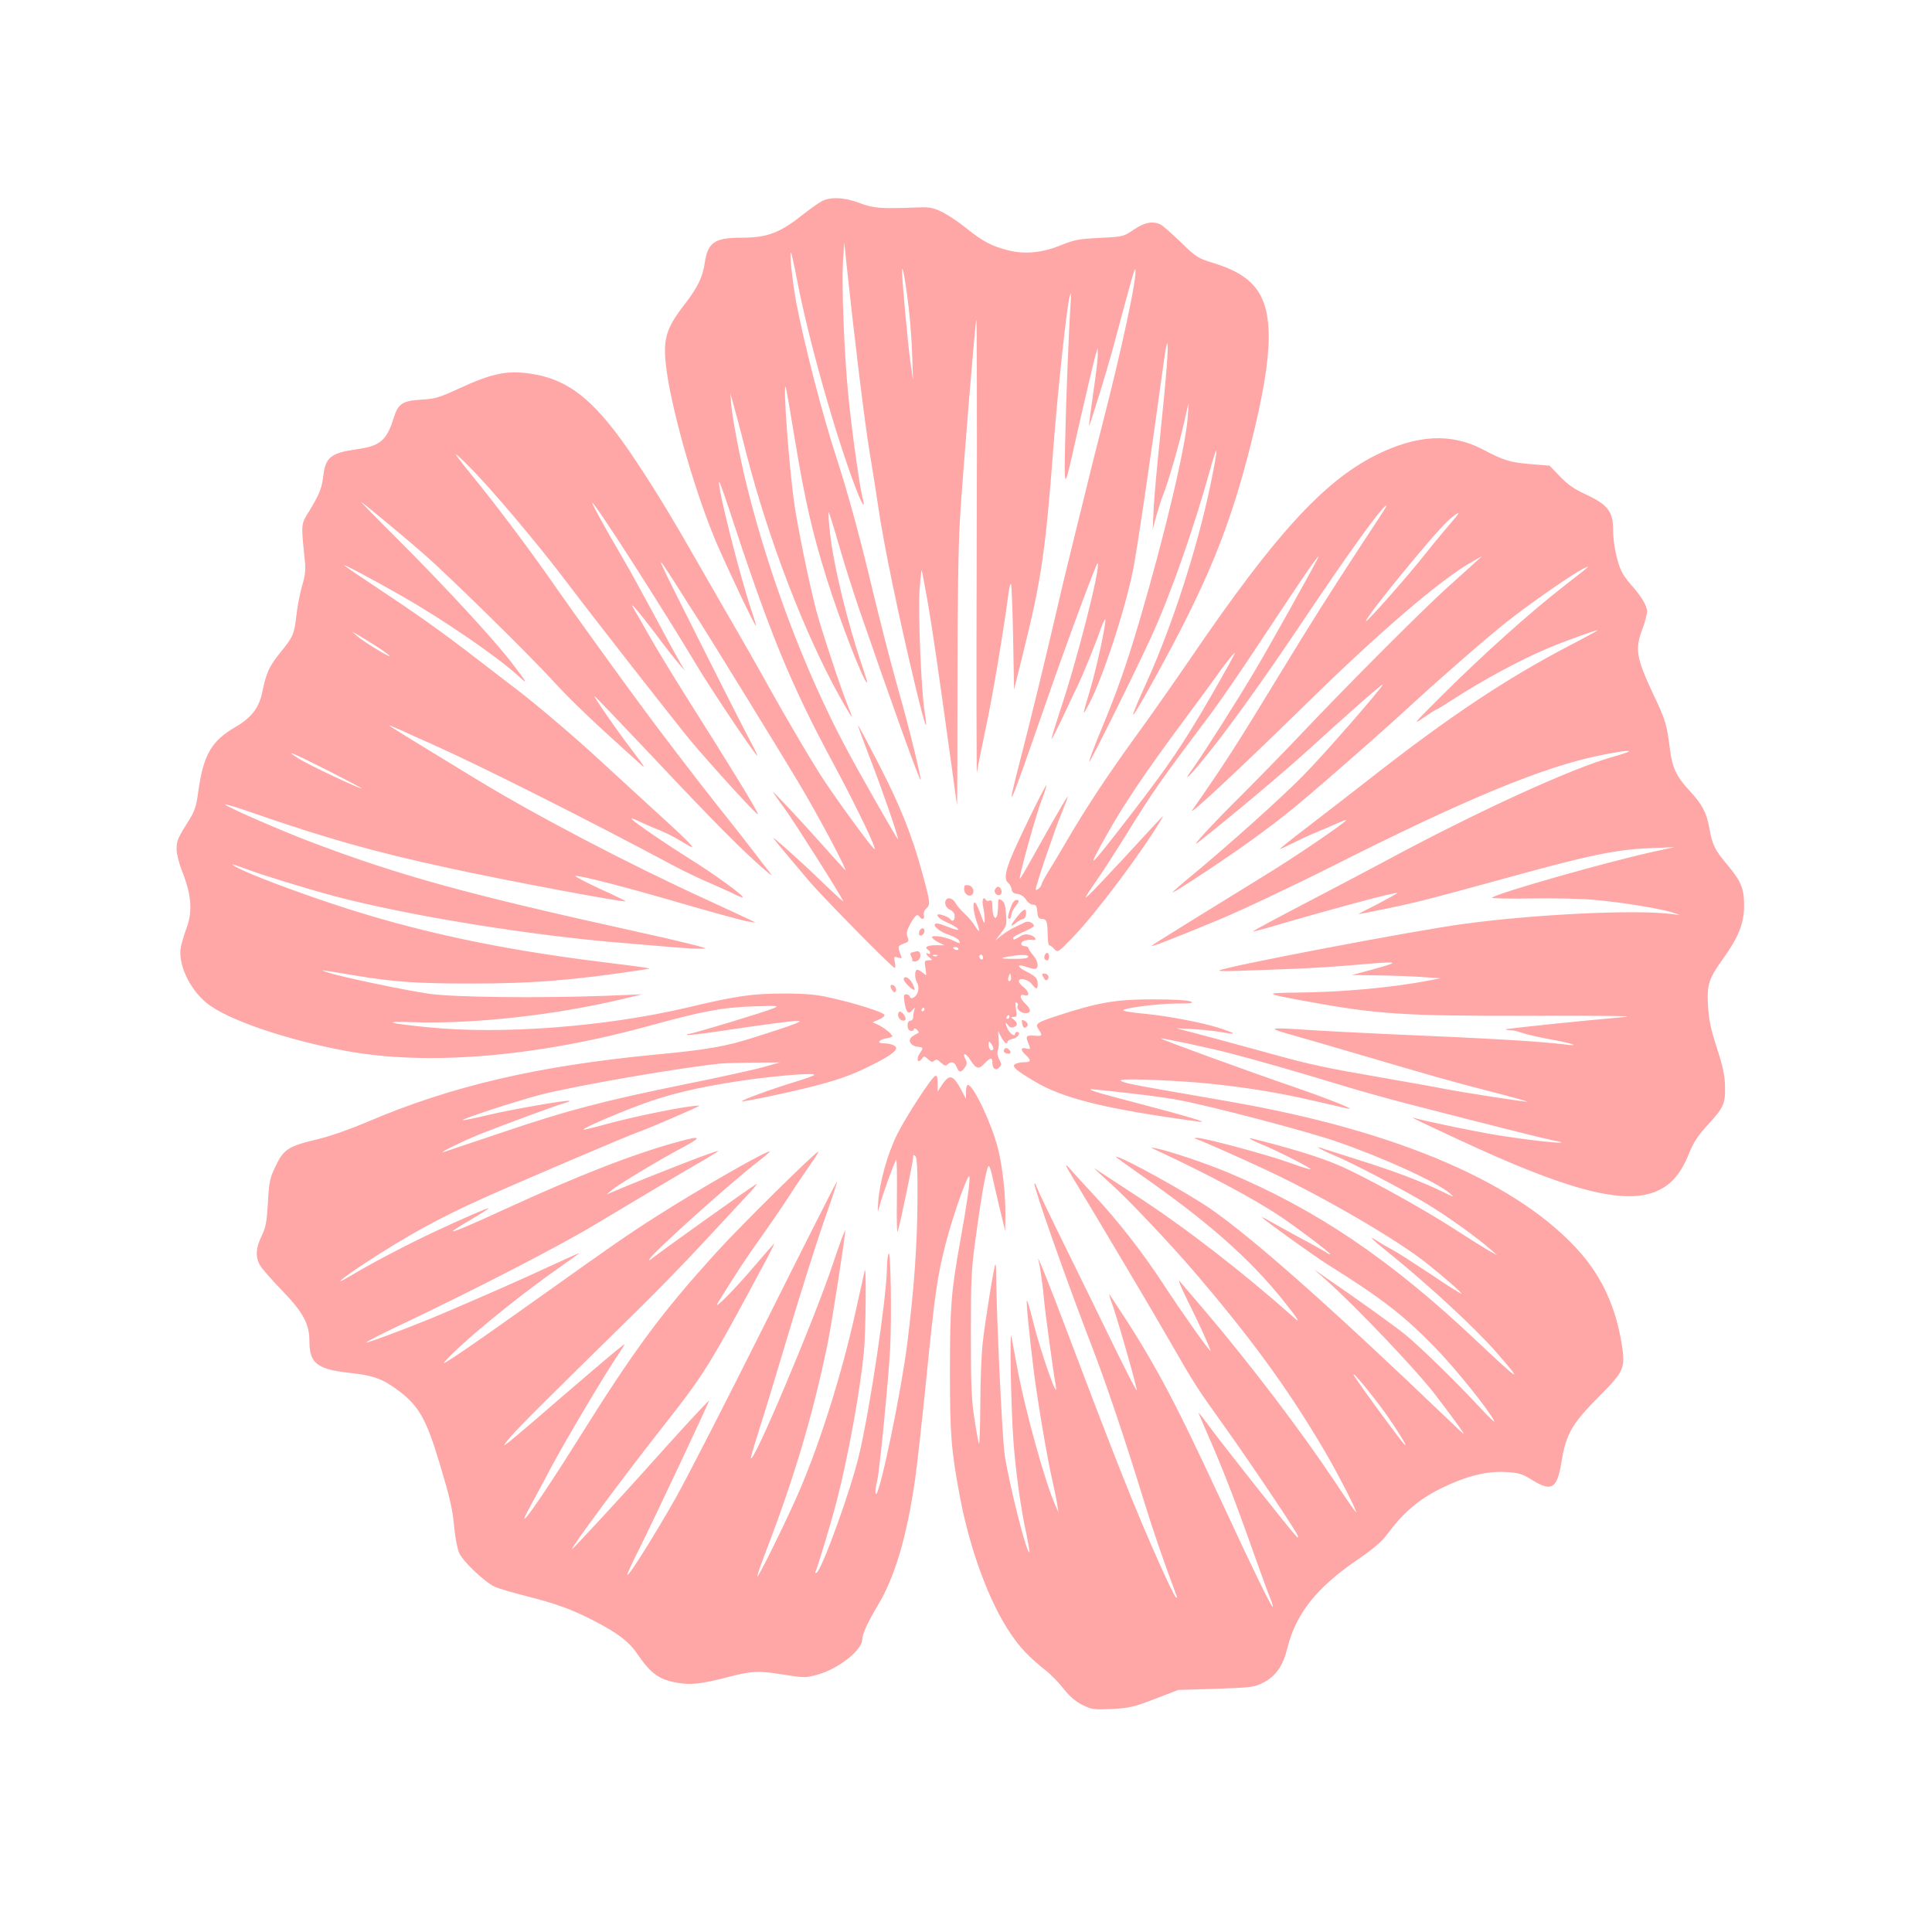 <?xml version="1.0" standalone="no"?>
<!DOCTYPE svg PUBLIC "-//W3C//DTD SVG 20010904//EN"
 "http://www.w3.org/TR/2001/REC-SVG-20010904/DTD/svg10.dtd">
<svg version="1.0" xmlns="http://www.w3.org/2000/svg"
 width="1024pt" height="1024pt" viewBox="0 0 1024 1024"
 preserveAspectRatio="xMidYMid meet">

<g transform="translate(0,1024) scale(0.1,-0.1)"
fill="#ffa6a6" stroke="none">
<path d="M4355 9173 c-16 -8 -59 -39 -95 -67 -127 -101 -192 -126 -332 -126
-141 0 -177 -25 -193 -135 -10 -71 -37 -128 -104 -215 -106 -136 -120 -191
-97 -360 33 -234 159 -668 269 -920 67 -153 199 -431 204 -427 1 2 -9 37 -23
78 -62 183 -185 671 -172 684 2 2 23 -55 47 -128 219 -670 329 -938 557 -1362
120 -224 232 -455 219 -455 -9 0 -166 213 -265 360 -60 91 -188 306 -315 535
-43 77 -108 192 -145 255 -37 63 -113 196 -170 295 -167 293 -256 441 -365
605 -213 323 -355 440 -567 470 -123 18 -204 0 -379 -81 -100 -46 -123 -53
-194 -57 -102 -6 -125 -21 -149 -99 -36 -117 -72 -147 -194 -164 -136 -19
-166 -42 -178 -137 -8 -69 -20 -100 -74 -189 -46 -75 -45 -62 -24 -268 5 -46
1 -78 -15 -130 -11 -39 -25 -109 -30 -157 -12 -101 -16 -111 -87 -199 -57 -70
-73 -105 -94 -208 -17 -83 -58 -135 -140 -183 -130 -75 -173 -149 -200 -350
-9 -69 -19 -98 -45 -140 -62 -98 -69 -113 -69 -158 0 -27 13 -78 34 -130 44
-114 51 -202 20 -285 -12 -33 -26 -79 -31 -102 -18 -88 43 -223 136 -299 107
-88 423 -196 744 -255 426 -78 998 -31 1591 131 294 81 396 100 560 106 134 4
142 4 110 -10 -47 -20 -431 -136 -449 -136 -8 0 -12 -2 -9 -5 3 -3 79 6 169
19 246 37 391 56 419 55 30 -1 -21 -20 -222 -84 -162 -52 -253 -68 -538 -95
-623 -60 -1080 -167 -1520 -355 -89 -38 -199 -77 -258 -91 -169 -40 -190 -54
-238 -159 -24 -51 -29 -79 -34 -180 -6 -101 -11 -129 -33 -175 -31 -63 -34
-108 -11 -153 9 -18 63 -79 119 -137 113 -117 145 -177 145 -271 0 -114 41
-146 209 -165 132 -14 180 -32 266 -97 104 -78 145 -150 213 -377 59 -196 70
-245 80 -350 5 -53 17 -112 26 -132 23 -48 137 -155 190 -179 23 -10 96 -31
163 -48 160 -41 248 -72 364 -133 122 -63 184 -110 226 -173 73 -107 118 -139
219 -155 69 -11 117 -6 262 31 132 34 161 35 303 12 101 -16 110 -16 172 1
109 30 236 129 237 186 1 31 29 92 83 182 91 152 152 360 197 665 11 78 38
321 60 540 46 458 58 540 104 718 38 147 119 374 124 349 5 -21 -12 -138 -48
-339 -49 -273 -55 -348 -55 -695 0 -332 6 -411 51 -655 54 -288 156 -566 272
-736 51 -75 98 -124 185 -193 27 -21 70 -65 95 -98 32 -40 64 -67 100 -85 49
-24 60 -25 155 -21 92 5 115 10 227 53 l125 48 200 6 c193 7 202 8 253 34 65
34 103 89 126 185 46 180 153 316 369 464 88 60 132 98 161 138 82 111 165
182 277 238 134 67 246 96 350 90 68 -4 86 -9 138 -41 105 -66 134 -48 157 94
24 147 55 202 194 342 140 141 146 154 125 286 -31 190 -101 345 -215 477
-320 369 -963 648 -1855 804 -99 17 -241 42 -315 55 -215 37 -270 49 -270 59
0 12 315 0 495 -20 186 -20 350 -47 531 -89 82 -19 160 -37 174 -40 61 -13
-93 49 -285 115 -242 83 -706 252 -702 256 4 4 266 -52 372 -80 122 -31 386
-107 595 -171 85 -26 238 -69 340 -95 485 -125 700 -179 758 -191 160 -30 -35
-14 -273 23 -108 17 -381 73 -451 93 -22 6 9 -9 228 -111 571 -267 869 -348
1045 -283 83 31 139 92 182 198 26 65 48 99 98 154 89 96 98 117 96 207 -1 58
-10 104 -43 205 -32 98 -43 152 -47 221 -7 115 3 146 80 253 80 111 110 185
111 276 1 94 -15 133 -86 218 -69 82 -82 107 -98 197 -15 83 -37 125 -103 197
-73 78 -94 124 -107 229 -15 122 -23 150 -86 282 -92 195 -99 241 -59 348 14
36 25 79 25 94 0 29 -32 82 -86 142 -18 20 -40 50 -48 67 -24 46 -46 149 -46
219 0 101 -27 137 -146 192 -59 27 -95 52 -135 94 l-56 58 -99 8 c-109 9 -143
19 -255 78 -169 89 -353 78 -572 -33 -274 -139 -534 -425 -967 -1060 -90 -132
-228 -329 -307 -437 -145 -201 -252 -362 -358 -543 -32 -55 -75 -128 -97 -162
-21 -34 -38 -67 -38 -72 0 -4 -7 -14 -15 -21 -10 -8 -15 -9 -15 -2 0 19 99
311 135 398 19 46 35 88 35 92 0 4 -18 -24 -40 -63 -22 -38 -47 -81 -55 -95
-8 -14 -47 -83 -86 -153 -39 -71 -72 -127 -74 -125 -6 7 85 337 114 412 17 44
29 81 27 83 -5 6 -165 -322 -192 -395 -28 -72 -30 -105 -10 -122 8 -6 16 -21
18 -33 2 -16 11 -23 31 -25 17 -2 35 -14 45 -30 9 -15 26 -27 37 -27 16 0 21
-8 23 -37 2 -29 8 -38 22 -38 27 0 32 -13 33 -81 0 -32 4 -59 8 -59 5 0 17 -9
27 -20 19 -20 19 -20 103 67 124 130 362 447 466 623 17 28 18 29 -198 -206
-81 -87 -164 -175 -184 -194 -32 -30 -28 -22 28 60 37 52 105 158 153 235 161
260 187 297 464 665 47 63 157 223 244 355 201 304 281 423 307 455 l20 25
-12 -25 c-25 -51 -264 -479 -326 -582 -95 -161 -269 -434 -325 -513 -83 -114
-8 -36 110 115 129 166 275 372 452 635 248 371 438 635 457 635 5 0 11 8
-146 -230 -156 -239 -261 -405 -413 -655 -238 -391 -295 -480 -468 -728 -32
-47 268 234 610 569 385 378 714 659 875 748 l50 28 -30 -27 c-16 -15 -86 -78
-155 -140 -139 -126 -530 -518 -778 -780 -88 -93 -229 -237 -312 -320 -151
-150 -278 -287 -230 -250 163 127 464 380 595 500 207 189 387 347 384 336 -8
-22 -320 -380 -423 -483 -119 -121 -390 -363 -574 -516 -68 -56 -121 -102
-117 -102 12 0 286 181 410 271 196 142 258 193 650 538 72 64 157 140 190
171 153 141 401 358 510 445 121 97 351 257 415 290 46 23 45 22 -104 -94
-174 -135 -424 -359 -636 -570 -155 -154 -167 -168 -108 -127 37 25 69 46 72
46 4 0 43 24 89 54 149 97 354 208 492 266 90 39 260 100 274 100 3 0 -64 -37
-149 -81 -337 -176 -640 -378 -1050 -699 -95 -74 -244 -190 -332 -257 -89 -68
-158 -123 -154 -123 4 0 38 16 76 35 39 20 92 44 118 54 26 11 74 31 107 46
33 15 56 22 50 17 -31 -31 -284 -202 -430 -291 -296 -182 -590 -364 -600 -373
-15 -13 104 33 350 135 121 50 398 181 615 290 693 350 1110 522 1404 582 176
36 215 33 76 -6 -220 -61 -726 -293 -1210 -554 -63 -34 -247 -131 -408 -215
-161 -84 -291 -154 -290 -156 2 -2 33 6 68 16 333 98 690 194 696 187 2 -1
-44 -27 -101 -57 -58 -29 -105 -54 -105 -55 0 -1 71 13 158 31 155 32 227 51
672 173 403 111 542 139 725 146 l120 5 -110 -24 c-251 -55 -831 -220 -857
-244 -4 -4 90 -6 209 -4 119 2 271 -1 337 -8 141 -12 341 -45 406 -65 l45 -15
-60 7 c-195 22 -718 -4 -1080 -53 -271 -36 -1284 -230 -1303 -248 -3 -4 50 -4
119 -1 68 2 192 7 274 10 83 3 227 12 320 20 251 22 257 20 94 -25 l-104 -28
145 -2 c80 -1 186 -5 235 -9 l90 -6 -66 -13 c-202 -38 -462 -61 -699 -63 -167
-2 -166 -5 15 -39 415 -77 540 -85 1225 -84 430 1 573 -1 495 -7 -197 -17
-620 -60 -624 -65 -2 -2 8 -4 22 -4 15 0 44 -6 64 -14 21 -8 89 -24 152 -35
119 -22 163 -38 76 -27 -149 18 -379 31 -960 56 -132 6 -305 15 -385 20 -237
16 -243 14 -90 -29 74 -21 239 -69 365 -106 346 -102 481 -141 690 -194 105
-27 186 -50 180 -50 -17 -2 -336 48 -440 68 -55 11 -208 38 -340 61 -279 48
-372 68 -550 117 -71 20 -220 60 -330 90 l-200 53 93 -5 c51 -3 117 -10 148
-16 31 -6 58 -9 60 -6 2 2 -33 15 -79 30 -81 26 -257 60 -372 72 -88 8 -137
16 -132 21 12 13 186 34 277 35 85 0 100 2 80 11 -15 7 -94 11 -195 11 -191 1
-289 -15 -490 -80 -133 -43 -141 -48 -120 -79 21 -32 19 -36 -12 -34 -59 4
-60 2 -37 -54 6 -16 4 -18 -14 -14 -32 9 -35 -6 -7 -32 33 -31 31 -40 -7 -40
-18 0 -40 -5 -48 -10 -18 -12 2 -31 101 -90 152 -92 377 -148 874 -215 61 -8
-53 26 -315 95 -248 64 -305 83 -230 75 253 -27 350 -39 440 -56 175 -33 676
-165 830 -218 250 -86 533 -215 605 -276 27 -23 22 -22 -42 10 -114 55 -253
108 -448 169 -99 32 -187 59 -195 62 -40 14 13 -16 75 -41 85 -35 368 -183
485 -254 113 -68 269 -180 345 -247 l30 -27 -50 28 c-27 16 -106 65 -175 110
-150 97 -398 236 -564 316 -86 41 -179 74 -320 114 -109 31 -200 54 -202 52
-3 -2 21 -15 53 -28 80 -32 275 -130 269 -136 -2 -3 -53 13 -113 35 -109 40
-455 133 -489 131 -14 0 -15 -2 -4 -6 46 -16 245 -105 382 -169 303 -143 685
-366 843 -492 95 -76 185 -155 181 -159 -2 -2 -75 44 -162 103 -88 58 -179
117 -204 130 -25 13 -60 33 -77 45 -60 39 -34 12 65 -67 196 -158 451 -393
561 -519 153 -175 130 -162 -110 65 -451 425 -840 688 -1307 884 -124 52 -318
117 -387 130 -29 5 -30 5 -5 -6 274 -127 531 -264 670 -358 88 -59 260 -189
260 -197 0 -3 -12 2 -26 12 -14 9 -76 44 -137 76 -60 33 -131 72 -156 86 -25
15 -44 24 -41 20 16 -18 268 -199 344 -247 296 -186 406 -271 577 -447 103
-106 280 -326 309 -385 7 -13 -28 20 -76 72 -124 134 -317 322 -394 385 -55
45 -243 180 -435 312 l-50 35 60 -53 c154 -136 489 -487 585 -615 95 -124 153
-204 148 -204 -2 0 -39 34 -83 77 -608 582 -1017 946 -1250 1110 -129 90 -478
283 -512 283 -3 0 55 -42 129 -94 356 -248 578 -443 759 -668 80 -100 97 -128
57 -91 -271 241 -580 480 -839 648 -90 59 -177 116 -194 127 -29 20 -30 20
-10 1 11 -11 45 -43 75 -69 90 -81 307 -310 435 -459 301 -351 497 -619 688
-942 69 -116 181 -333 175 -338 -2 -2 -54 72 -115 165 -178 267 -451 626 -692
909 -58 68 -116 136 -128 150 -12 14 6 -30 40 -99 64 -127 128 -270 123 -270
-8 0 -162 219 -250 354 -108 166 -241 336 -367 471 -46 50 -99 107 -117 128
-41 48 -41 39 2 -31 172 -285 442 -740 523 -882 117 -205 139 -239 272 -425
139 -193 401 -584 401 -597 0 -6 -2 -9 -4 -7 -49 54 -399 496 -480 607 -27 37
-46 60 -43 52 3 -8 37 -88 76 -177 69 -161 132 -326 235 -618 29 -82 61 -168
70 -189 9 -22 14 -41 12 -43 -5 -6 -107 203 -271 557 -267 575 -363 752 -592
1096 -7 11 -3 -6 8 -36 27 -72 139 -463 134 -469 -3 -2 -59 108 -126 245 -67
137 -183 375 -259 529 -76 154 -141 290 -145 303 -4 13 -9 21 -12 19 -8 -9
165 -502 302 -857 75 -193 181 -508 275 -815 50 -163 105 -323 175 -510 6 -15
5 -17 -4 -9 -6 5 -45 86 -87 180 -127 284 -227 536 -487 1224 -99 263 -170
437 -152 377 8 -29 23 -136 30 -217 6 -65 46 -359 61 -445 17 -98 -80 177
-121 343 -15 62 -30 111 -32 109 -5 -6 14 -196 38 -387 23 -173 69 -445 98
-572 10 -45 22 -101 25 -123 l6 -40 -15 33 c-56 125 -163 512 -205 742 -12 63
-25 133 -29 155 -10 54 -3 -362 10 -545 11 -159 39 -365 70 -504 10 -49 17
-91 15 -93 -13 -14 -106 354 -131 517 -13 87 -44 748 -45 959 0 30 -2 52 -4
50 -7 -7 -54 -297 -67 -414 -7 -60 -13 -210 -13 -332 -1 -122 -4 -214 -7 -205
-4 9 -15 71 -25 137 -15 99 -18 178 -18 445 0 295 2 343 27 520 30 224 57 370
68 370 4 0 13 -26 19 -57 7 -32 25 -110 40 -173 l28 -115 1 83 c1 111 -15 259
-40 357 -34 132 -130 335 -159 335 -5 0 -10 -17 -10 -37 l0 -37 -18 34 c-48
93 -67 101 -107 43 l-25 -38 0 44 c0 30 -4 41 -12 39 -20 -7 -154 -213 -204
-313 -49 -99 -91 -248 -99 -353 -4 -59 -3 -62 6 -27 12 51 80 237 89 248 4 4
5 -86 4 -200 -2 -131 0 -197 5 -178 15 50 81 369 81 390 0 15 3 16 12 7 9 -9
12 -73 11 -235 -1 -229 -18 -471 -54 -757 -29 -236 -139 -774 -164 -798 -8 -8
-6 28 5 73 13 59 59 528 68 695 9 174 3 534 -8 505 -5 -11 -9 -47 -9 -79 -2
-155 -89 -739 -147 -986 -44 -186 -196 -608 -226 -626 -6 -4 -8 -1 -5 7 19 48
81 255 112 373 61 236 124 585 144 790 10 104 14 473 4 431 -2 -11 -24 -110
-49 -221 -69 -314 -182 -676 -294 -939 -52 -123 -203 -433 -224 -460 -8 -11
10 45 41 125 152 395 252 731 329 1105 24 117 94 570 94 603 0 9 -29 -68 -64
-173 -101 -304 -436 -1095 -436 -1031 0 6 22 80 49 165 28 86 79 255 115 376
88 298 194 633 250 789 25 71 44 131 42 133 -2 2 -170 -331 -374 -739 -204
-409 -419 -828 -478 -933 -111 -197 -252 -421 -259 -413 -3 2 24 61 59 130 76
151 377 790 374 794 -3 2 -170 -179 -324 -352 -147 -164 -396 -434 -401 -434
-12 0 279 393 486 655 213 271 244 320 529 853 33 61 58 112 57 112 -2 0 -48
-53 -103 -117 -111 -131 -228 -248 -197 -198 102 164 150 237 220 335 45 63
113 162 151 220 37 58 90 136 116 173 27 38 48 71 46 73 -8 7 -416 -396 -539
-532 -299 -330 -434 -513 -740 -1002 -188 -301 -338 -513 -257 -362 20 36 73
135 118 220 86 161 286 496 361 607 16 23 29 44 29 48 0 3 -80 -63 -178 -147
-98 -84 -236 -202 -306 -263 -166 -142 -182 -153 -119 -80 47 55 204 211 677
675 93 91 248 250 345 355 97 104 203 218 236 254 33 35 53 60 44 55 -32 -18
-485 -341 -558 -398 -11 -8 -13 -8 -7 2 23 39 436 410 574 515 34 27 62 50 62
53 0 16 -376 -199 -610 -349 -146 -93 -227 -150 -560 -387 -414 -295 -580
-409 -555 -380 86 99 375 337 602 496 59 42 110 78 113 81 5 5 -40 -15 -185
-82 -44 -20 -102 -47 -130 -59 -80 -37 -415 -182 -475 -206 -176 -71 -334
-129 -338 -125 -3 2 69 39 159 82 418 198 869 431 1064 549 203 122 418 250
575 341 41 24 71 43 67 43 -18 0 -328 -120 -552 -214 l-40 -17 30 25 c38 31
249 158 375 225 103 55 97 63 -20 31 -239 -65 -529 -178 -915 -355 -200 -92
-285 -128 -285 -120 0 2 43 30 95 60 52 31 95 58 95 60 0 6 -116 -44 -275
-118 -141 -65 -341 -170 -448 -234 -112 -67 -66 -26 71 64 220 144 398 242
636 348 213 95 764 330 807 344 46 15 337 140 326 141 -53 2 -347 -57 -504
-101 -58 -16 -107 -28 -110 -26 -7 8 235 110 362 153 144 48 306 83 525 113
172 23 349 36 335 23 -6 -5 -50 -21 -100 -36 -116 -35 -287 -97 -282 -103 5
-4 211 38 352 73 147 37 220 62 318 110 102 50 147 80 147 99 0 13 -30 25 -67
25 -36 0 -27 18 12 26 19 3 35 9 35 11 0 11 -46 48 -75 61 l-30 14 33 14 c19
7 32 19 30 25 -5 14 -156 62 -288 91 -74 17 -129 22 -245 22 -167 0 -250 -12
-515 -75 -432 -101 -979 -143 -1369 -104 -222 22 -252 33 -76 27 316 -10 751
38 1105 123 l105 25 -195 -8 c-351 -13 -812 -8 -936 11 -128 18 -468 90 -534
112 -51 17 -59 18 140 -15 202 -34 328 -43 615 -43 330 0 540 17 905 72 l45 7
-35 7 c-19 3 -114 15 -210 27 -556 68 -1006 165 -1445 312 -213 71 -425 152
-493 187 -50 27 -40 26 43 -5 91 -34 320 -104 465 -143 391 -104 1050 -211
1545 -250 72 -6 189 -16 260 -22 72 -6 145 -9 163 -7 20 2 -135 40 -390 96
-869 192 -1232 292 -1691 466 -164 62 -435 180 -463 201 -11 8 60 -13 156 -47
388 -134 641 -205 1025 -288 306 -67 934 -185 941 -177 2 1 -60 32 -138 67
-77 36 -135 66 -127 67 22 4 261 -57 579 -150 162 -47 313 -88 335 -91 l40 -6
-30 15 c-16 8 -122 57 -235 109 -407 186 -898 443 -1215 636 -335 204 -457
279 -463 285 -4 3 25 -8 63 -25 39 -18 110 -50 160 -72 252 -112 814 -394
1285 -646 52 -28 138 -69 190 -91 52 -23 113 -50 134 -61 22 -11 41 -18 43
-16 8 7 -155 126 -275 200 -126 79 -288 189 -312 213 -8 9 7 4 35 -9 28 -14
77 -35 110 -48 33 -13 84 -39 113 -57 29 -18 55 -33 59 -33 12 0 -47 58 -207
203 -85 78 -211 194 -280 257 -133 123 -333 293 -440 375 -36 27 -132 101
-215 165 -184 142 -311 232 -525 374 -91 60 -169 113 -175 119 -13 13 144 -70
312 -166 218 -125 497 -316 611 -420 54 -50 49 -39 -37 72 -98 127 -350 400
-596 646 -121 120 -211 213 -200 205 35 -26 240 -196 331 -276 128 -111 563
-538 692 -680 93 -101 209 -212 461 -438 24 -22 15 -6 -31 54 -95 124 -224
310 -216 310 2 0 143 -147 313 -327 311 -331 470 -491 580 -586 50 -43 55 -46
32 -17 -16 19 -54 69 -85 110 -31 41 -109 140 -173 220 -134 169 -336 433
-457 599 -144 197 -334 461 -407 566 -128 185 -288 399 -404 544 -158 195
-166 208 -77 121 119 -117 377 -422 541 -640 123 -163 563 -726 645 -825 107
-128 352 -397 357 -391 6 6 -122 216 -397 651 -69 110 -152 247 -184 305 -33
58 -66 116 -74 129 -34 57 16 -1 108 -122 54 -73 113 -148 130 -167 l31 -35
-25 41 c-13 22 -75 135 -136 250 -62 115 -136 250 -165 299 -108 184 -174 306
-165 300 23 -14 377 -567 555 -865 68 -114 291 -448 318 -475 6 -5 -10 28 -35
75 -25 47 -140 272 -254 500 -265 527 -265 526 -138 328 42 -68 92 -145 110
-173 59 -92 426 -688 532 -865 106 -176 277 -498 250 -470 -8 8 -69 76 -135
150 -132 147 -261 284 -245 260 5 -8 34 -49 64 -90 53 -73 308 -476 308 -488
0 -3 -48 42 -108 99 -119 116 -286 264 -261 234 22 -29 113 -137 192 -230 78
-90 437 -455 449 -455 4 0 5 14 1 31 -6 29 -4 31 17 24 20 -6 22 -5 15 11 -18
46 -17 51 14 62 28 10 30 13 21 36 -7 20 -4 34 16 71 26 45 37 54 49 35 11
-18 28 -11 22 9 -3 12 3 27 14 37 21 19 20 32 -23 189 -53 195 -117 355 -225
565 -58 113 -109 209 -114 214 -4 5 23 -71 61 -169 61 -156 150 -413 150 -433
0 -10 -213 364 -286 503 -211 400 -396 892 -513 1360 -37 148 -78 360 -85 440
l-5 60 13 -45 c7 -25 40 -146 71 -270 119 -463 312 -965 499 -1298 31 -56 59
-102 61 -102 2 0 -10 33 -26 72 -32 78 -141 408 -164 498 -38 148 -96 430
-114 555 -28 190 -61 638 -47 624 3 -2 25 -130 50 -283 53 -320 92 -491 169
-736 73 -232 201 -560 213 -547 2 1 -8 34 -21 72 -83 243 -155 539 -176 723
-6 57 -9 105 -7 107 2 2 26 -73 53 -168 27 -95 75 -246 106 -337 180 -522 328
-933 329 -913 0 23 -60 272 -109 443 -56 200 -99 366 -170 662 -54 222 -112
431 -166 598 -77 236 -172 604 -214 825 -21 111 -38 274 -28 265 3 -3 17 -66
31 -140 61 -319 206 -833 316 -1118 33 -85 49 -104 31 -36 -16 62 -59 375 -75
544 -22 224 -35 578 -28 700 l7 105 13 -125 c40 -375 96 -836 122 -990 16 -96
36 -224 45 -285 28 -196 111 -596 202 -973 47 -195 64 -239 44 -115 -18 110
-35 528 -27 646 5 60 10 107 11 105 2 -2 17 -82 34 -178 27 -160 51 -327 127
-875 14 -104 26 -191 27 -192 1 -1 2 294 2 655 0 420 5 729 13 857 16 262 81
1047 87 1060 3 6 4 -539 2 -1210 -2 -671 -1 -1206 1 -1190 2 17 23 122 47 235
37 173 95 520 121 718 4 29 9 50 13 47 3 -4 8 -131 11 -283 l5 -277 52 210
c93 375 115 527 157 1080 25 317 69 728 86 795 7 27 8 18 5 -35 -10 -147 -24
-500 -29 -730 -6 -258 -4 -260 40 -65 62 276 114 497 123 525 l9 30 1 -32 c1
-17 -10 -109 -24 -204 -14 -95 -24 -173 -22 -175 3 -3 97 301 125 406 98 365
116 432 120 422 11 -35 -71 -420 -184 -857 -30 -117 -32 -123 -122 -490 -38
-154 -86 -350 -105 -435 -73 -313 -138 -580 -192 -790 -89 -344 -78 -321 129
275 113 326 269 746 274 740 18 -17 -110 -520 -203 -794 -24 -74 -43 -136 -41
-138 1 -2 27 48 56 109 29 62 63 135 77 162 31 64 97 225 127 312 14 38 25 59
25 48 1 -35 -46 -251 -79 -364 -44 -148 -45 -152 -10 -86 72 134 190 491 235
711 20 97 95 605 165 1118 7 48 14 87 17 87 9 0 -5 -177 -37 -485 -16 -154
-32 -329 -35 -390 l-5 -110 20 74 c12 41 27 89 35 108 24 56 86 270 111 383
l24 105 -4 -70 c-10 -156 -119 -619 -256 -1085 -70 -237 -118 -372 -199 -568
-40 -96 -70 -176 -67 -179 5 -5 250 489 332 670 102 224 222 568 308 877 44
160 45 129 2 -80 -68 -328 -199 -735 -331 -1030 -111 -246 -106 -249 23 -18
286 516 407 808 522 1263 63 251 94 434 95 565 0 226 -76 330 -294 396 -81 25
-90 30 -171 109 -47 45 -95 88 -107 94 -41 21 -86 13 -143 -26 -54 -37 -57
-38 -180 -44 -109 -5 -135 -10 -205 -38 -101 -42 -194 -50 -285 -27 -87 23
-132 47 -220 118 -41 33 -100 72 -130 86 -48 23 -65 25 -140 22 -179 -7 -222
-4 -294 24 -78 30 -155 34 -201 9z m460 -553 c9 -74 18 -193 20 -265 l4 -130
-14 100 c-14 98 -46 451 -44 483 2 33 18 -56 34 -188z m2904 -1117 c-8 -10
-39 -47 -70 -83 -30 -36 -72 -87 -94 -115 -89 -114 -315 -369 -315 -357 0 24
354 457 433 530 47 43 72 56 46 25z m-5717 -693 c37 -24 66 -46 64 -48 -5 -5
-136 75 -171 105 l-30 26 35 -20 c19 -11 65 -39 102 -63z m4509 -97 c-212
-377 -291 -498 -523 -798 -227 -293 -233 -298 -120 -96 85 153 213 342 402
596 86 116 167 226 180 245 28 42 90 120 95 120 2 0 -14 -30 -34 -67z m-4771
-558 c102 -52 181 -94 177 -94 -15 -1 -281 125 -332 157 -86 54 -37 34 155
-63z m2305 -1571 c-49 -14 -232 -54 -405 -89 -438 -89 -633 -140 -972 -255
-161 -54 -302 -101 -313 -105 -47 -14 98 57 190 94 133 53 413 156 449 165 15
4 27 9 24 11 -7 7 -301 -44 -432 -75 -71 -17 -130 -29 -133 -27 -6 7 290 103
417 136 190 48 732 142 950 164 19 2 98 4 175 5 l140 1 -90 -25z m3294 -1829
c69 -97 131 -198 104 -170 -27 28 -251 335 -267 365 -19 37 91 -95 163 -195z"/>
<path d="M5110 5527 c0 -26 27 -44 43 -28 15 15 3 46 -21 49 -18 3 -22 -1 -22
-21z"/>
<path d="M5273 5524 c-7 -18 17 -38 31 -24 11 11 1 40 -14 40 -6 0 -13 -7 -17
-16z"/>
<path d="M5017 5474 c-15 -16 -6 -45 18 -56 16 -7 25 -19 25 -35 0 -23 -14
-31 -24 -14 -3 5 -19 14 -36 19 -52 19 -36 -13 19 -37 53 -23 82 -49 40 -36
-13 4 -39 14 -58 21 -18 8 -37 11 -43 8 -17 -10 23 -43 72 -59 27 -9 51 -23
54 -31 7 -17 6 -17 -30 0 -38 20 -114 32 -114 19 0 -6 15 -18 33 -27 l32 -16
-47 0 c-45 0 -61 -11 -38 -25 6 -3 10 -11 10 -16 0 -6 -4 -7 -10 -4 -17 11
-11 -7 8 -21 16 -12 15 -13 -6 -14 -22 0 -23 -3 -17 -42 7 -42 7 -43 -12 -25
-11 9 -25 17 -31 17 -15 0 -15 -45 -1 -69 7 -10 9 -30 5 -45 -7 -29 -37 -48
-44 -28 -2 7 -11 12 -19 12 -13 0 -14 -8 -9 -42 9 -55 21 -68 42 -42 14 17 15
17 10 1 -3 -10 -6 -27 -6 -38 0 -10 -7 -19 -15 -19 -19 0 -20 -46 -1 -53 8 -3
17 -1 19 6 3 9 8 8 18 -2 10 -9 10 -15 3 -18 -6 -2 -20 -10 -30 -18 -25 -18
-8 -49 30 -53 31 -4 31 -5 10 -37 -19 -29 -9 -55 11 -28 13 17 14 17 34 -1 16
-15 24 -17 33 -8 9 9 17 7 35 -10 18 -17 26 -19 35 -10 19 19 38 14 48 -13 12
-31 24 -32 44 -3 11 15 12 26 5 40 -22 40 -1 41 24 0 31 -49 45 -52 77 -17 30
31 40 32 40 1 0 -31 18 -43 36 -24 13 13 13 18 0 43 -9 17 -12 36 -7 49 5 11
6 39 4 61 l-3 40 17 -32 c16 -31 33 -43 33 -24 0 5 14 12 30 16 27 6 44 35 20
35 -5 0 -10 -4 -10 -10 0 -17 -27 1 -39 26 -15 33 -14 42 2 20 8 -11 19 -15
30 -10 22 8 22 23 0 40 -17 13 -17 13 0 14 16 0 18 5 12 41 -5 30 -4 40 4 35
6 -4 9 -12 5 -17 -9 -16 16 -39 42 -39 31 0 30 20 -1 50 -31 29 -34 54 -5 45
29 -9 26 19 -5 43 -14 11 -25 25 -25 31 0 21 48 11 68 -14 25 -31 32 -31 32
-2 0 31 -9 41 -57 66 -55 27 -56 45 -2 26 23 -8 45 -12 50 -9 16 10 9 42 -15
71 -13 15 -24 32 -25 38 -1 5 -9 10 -18 10 -26 0 -27 24 0 30 13 4 31 5 38 3
29 -6 19 17 -10 26 -23 6 -37 5 -55 -8 -29 -18 -36 -20 -36 -7 0 5 25 19 55
32 30 13 55 27 55 30 0 17 -29 30 -47 21 -10 -5 -34 -17 -53 -26 -19 -8 -51
-28 -70 -43 l-35 -28 31 40 c29 37 31 45 26 101 -3 45 -9 64 -23 72 -17 11
-19 9 -19 -27 0 -22 -3 -47 -6 -56 -10 -26 -24 2 -24 49 0 29 -3 37 -15 33 -8
-4 -17 -2 -20 4 -14 21 -22 -3 -14 -38 5 -21 8 -51 8 -68 0 -25 -3 -22 -20 25
-10 30 -24 59 -29 64 -16 16 -12 -45 5 -94 21 -59 19 -71 -6 -30 -11 19 -37
50 -57 68 -20 19 -41 43 -47 55 -11 22 -36 33 -48 21z m63 -264 c0 -5 -7 -7
-15 -4 -8 4 -15 8 -15 10 0 2 7 4 15 4 8 0 15 -4 15 -10z m-113 -36 c-3 -3
-12 -4 -19 -1 -8 3 -5 6 6 6 11 1 17 -2 13 -5z m243 -10 c0 -8 -4 -12 -10 -9
-5 3 -10 10 -10 16 0 5 5 9 10 9 6 0 10 -7 10 -16z m240 6 c0 -10 -27 -13
-100 -12 -50 1 -51 4 -5 12 62 11 105 11 105 0z m-94 -127 c-11 -11 -17 4 -9
23 7 18 8 18 11 1 2 -10 1 -21 -2 -24z m-456 -153 c0 -5 -5 -10 -11 -10 -5 0
-7 5 -4 10 3 6 8 10 11 10 2 0 4 -4 4 -10z m450 -40 c0 -5 -5 -10 -11 -10 -5
0 -7 5 -4 10 3 6 8 10 11 10 2 0 4 -4 4 -10z m-86 -172 c-9 -14 -24 2 -24 25
1 21 1 21 15 3 8 -10 12 -23 9 -28z"/>
<path d="M5362 5443 c-20 -52 -24 -73 -13 -73 6 0 11 8 11 19 0 10 9 30 20 44
24 30 25 37 6 37 -7 0 -18 -12 -24 -27z"/>
<path d="M5391 5381 c-38 -48 -40 -59 -5 -32 15 12 32 21 38 21 6 0 13 11 14
25 3 35 -11 31 -47 -14z"/>
<path d="M4873 5305 c-3 -9 -3 -18 0 -21 9 -9 27 6 27 22 0 19 -19 18 -27 -1z"/>
<path d="M4838 5193 c-14 -3 -16 -9 -8 -22 5 -10 7 -20 5 -23 -2 -2 5 -4 15
-4 21 0 36 28 25 46 -6 10 -9 11 -37 3z"/>
<path d="M5537 5176 c-6 -15 1 -26 15 -26 4 0 8 9 8 20 0 23 -15 27 -23 6z"/>
<path d="M5531 5059 c7 -14 14 -18 21 -11 13 13 2 32 -18 32 -12 0 -13 -4 -3
-21z"/>
<path d="M4790 5049 c0 -14 50 -62 57 -55 2 2 -3 18 -12 35 -15 30 -45 43 -45
20z"/>
<path d="M4720 5013 c0 -5 4 -15 10 -23 11 -18 25 -7 17 15 -6 15 -27 21 -27
8z"/>
<path d="M4760 4861 c0 -22 25 -39 38 -27 8 8 -10 38 -26 44 -7 2 -12 -6 -12
-17z"/>
<path d="M5418 4814 c2 -14 9 -23 15 -21 19 6 19 25 -1 36 -17 9 -18 7 -14
-15z"/>
<path d="M5327 4683 c-4 -3 -7 -10 -7 -14 0 -11 29 -19 35 -10 6 11 -20 33
-28 24z"/>
</g>
</svg>

